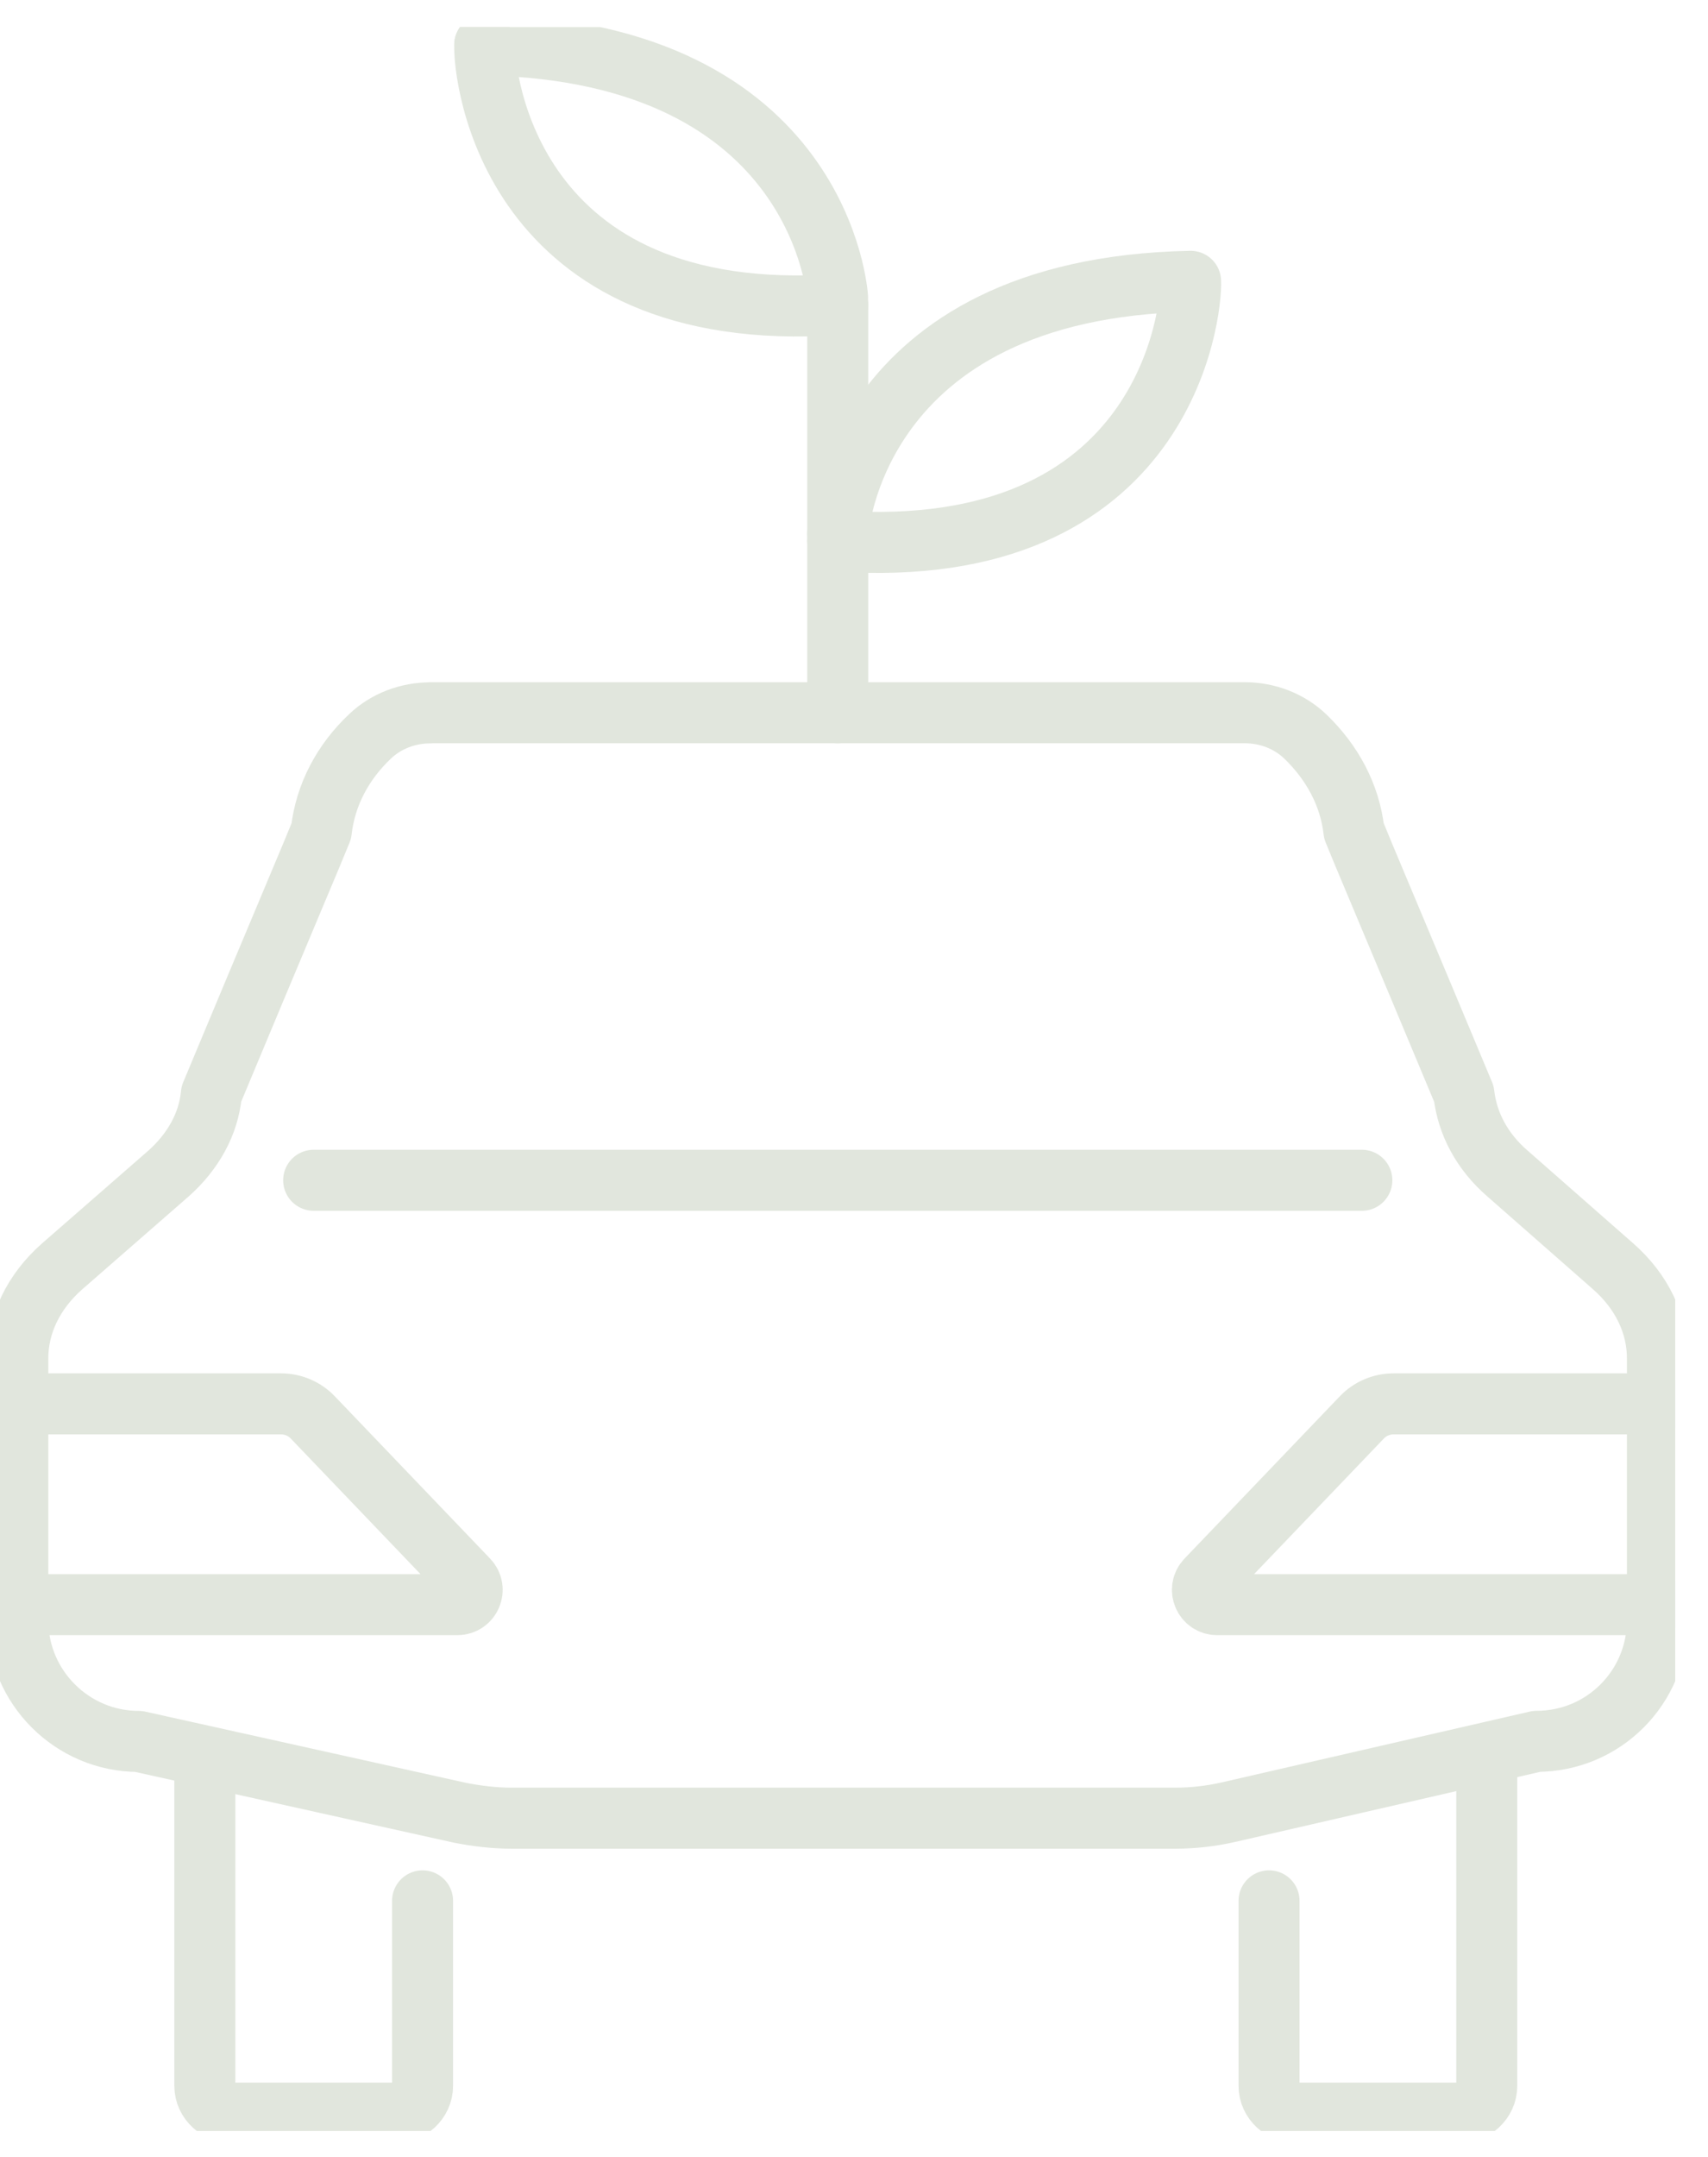 <svg width="42" height="53" viewBox="0 0 42 53" fill="none" xmlns="http://www.w3.org/2000/svg">
<g clip-path="url(#clip0_84_780)">
<path d="M10.579 17.517C10.034 17.517 9.498 17.716 9.101 18.093C8.435 18.721 8.002 19.525 7.901 20.422L7.667 20.99L6.265 24.329L5.197 26.883C5.131 27.616 4.746 28.302 4.145 28.836L1.524 31.122C0.823 31.74 0.438 32.541 0.438 33.376V39.821C0.438 41.456 1.774 42.792 3.41 42.792L11.306 44.544C11.725 44.627 12.158 44.678 12.574 44.678H28.902C29.345 44.678 29.785 44.627 30.214 44.529L37.785 42.79C39.438 42.79 40.756 41.454 40.756 39.819V33.374C40.756 32.539 40.373 31.738 39.67 31.12L37.066 28.834C36.449 28.3 36.081 27.614 35.998 26.881L34.929 24.327L33.527 20.988L33.293 20.42C33.194 19.538 32.761 18.738 32.106 18.106C31.708 17.72 31.165 17.514 30.61 17.514H10.579V17.517Z" stroke="#E1E6DD" stroke-width="1.5" stroke-linecap="round" stroke-linejoin="round"/>
<path d="M7.713 29.003H33.488" stroke="#E1E6DD" stroke-width="1.5" stroke-linecap="round" stroke-linejoin="round"/>
<path d="M36.56 43.233V51.256C36.56 51.627 36.236 51.926 35.836 51.926H31.931C31.53 51.926 31.206 51.627 31.206 51.256V46.71" stroke="#E1E6DD" stroke-width="1.5" stroke-linecap="round" stroke-linejoin="round"/>
<path d="M5.037 43.233V51.256C5.037 51.627 5.361 51.926 5.762 51.926H9.666C10.067 51.926 10.391 51.627 10.391 51.256V46.71" stroke="#E1E6DD" stroke-width="1.5" stroke-linecap="round" stroke-linejoin="round"/>
<path d="M0.442 34.497H6.907C7.205 34.497 7.489 34.617 7.693 34.832L11.51 38.818C11.731 39.048 11.567 39.431 11.247 39.431H0.442" stroke="#E1E6DD" stroke-width="1.5" stroke-linecap="round" stroke-linejoin="round"/>
<path d="M40.736 34.497H34.272C33.974 34.497 33.689 34.617 33.486 34.832L29.669 38.818C29.448 39.048 29.612 39.431 29.931 39.431H40.736" stroke="#E1E6DD" stroke-width="1.5" stroke-linecap="round" stroke-linejoin="round"/>
<path d="M20.6 17.517V13.119C20.6 13.119 20.955 7.075 29.277 6.913C29.31 7.642 28.681 13.842 20.596 13.295" stroke="#E1E6DD" stroke-width="1.5" stroke-linecap="round" stroke-linejoin="round"/>
<path d="M11.92 1.103C11.887 1.833 12.515 8.032 20.6 7.485" stroke="#E1E6DD" stroke-width="1.5" stroke-linecap="round" stroke-linejoin="round"/>
<path d="M20.596 7.309C20.596 7.309 20.241 1.265 11.92 1.103" stroke="#E1E6DD" stroke-width="1.5" stroke-linecap="round" stroke-linejoin="round"/>
<path d="M20.6 13.119V7.52" stroke="#E1E6DD" stroke-width="1.5" stroke-linecap="round" stroke-linejoin="round"/>
</g>
<defs>
<clipPath id="clip0_84_780">
<rect width="41.194" height="51.699" fill="white" transform="translate(0 0.665)"/>
</clipPath>
</defs>
</svg>

